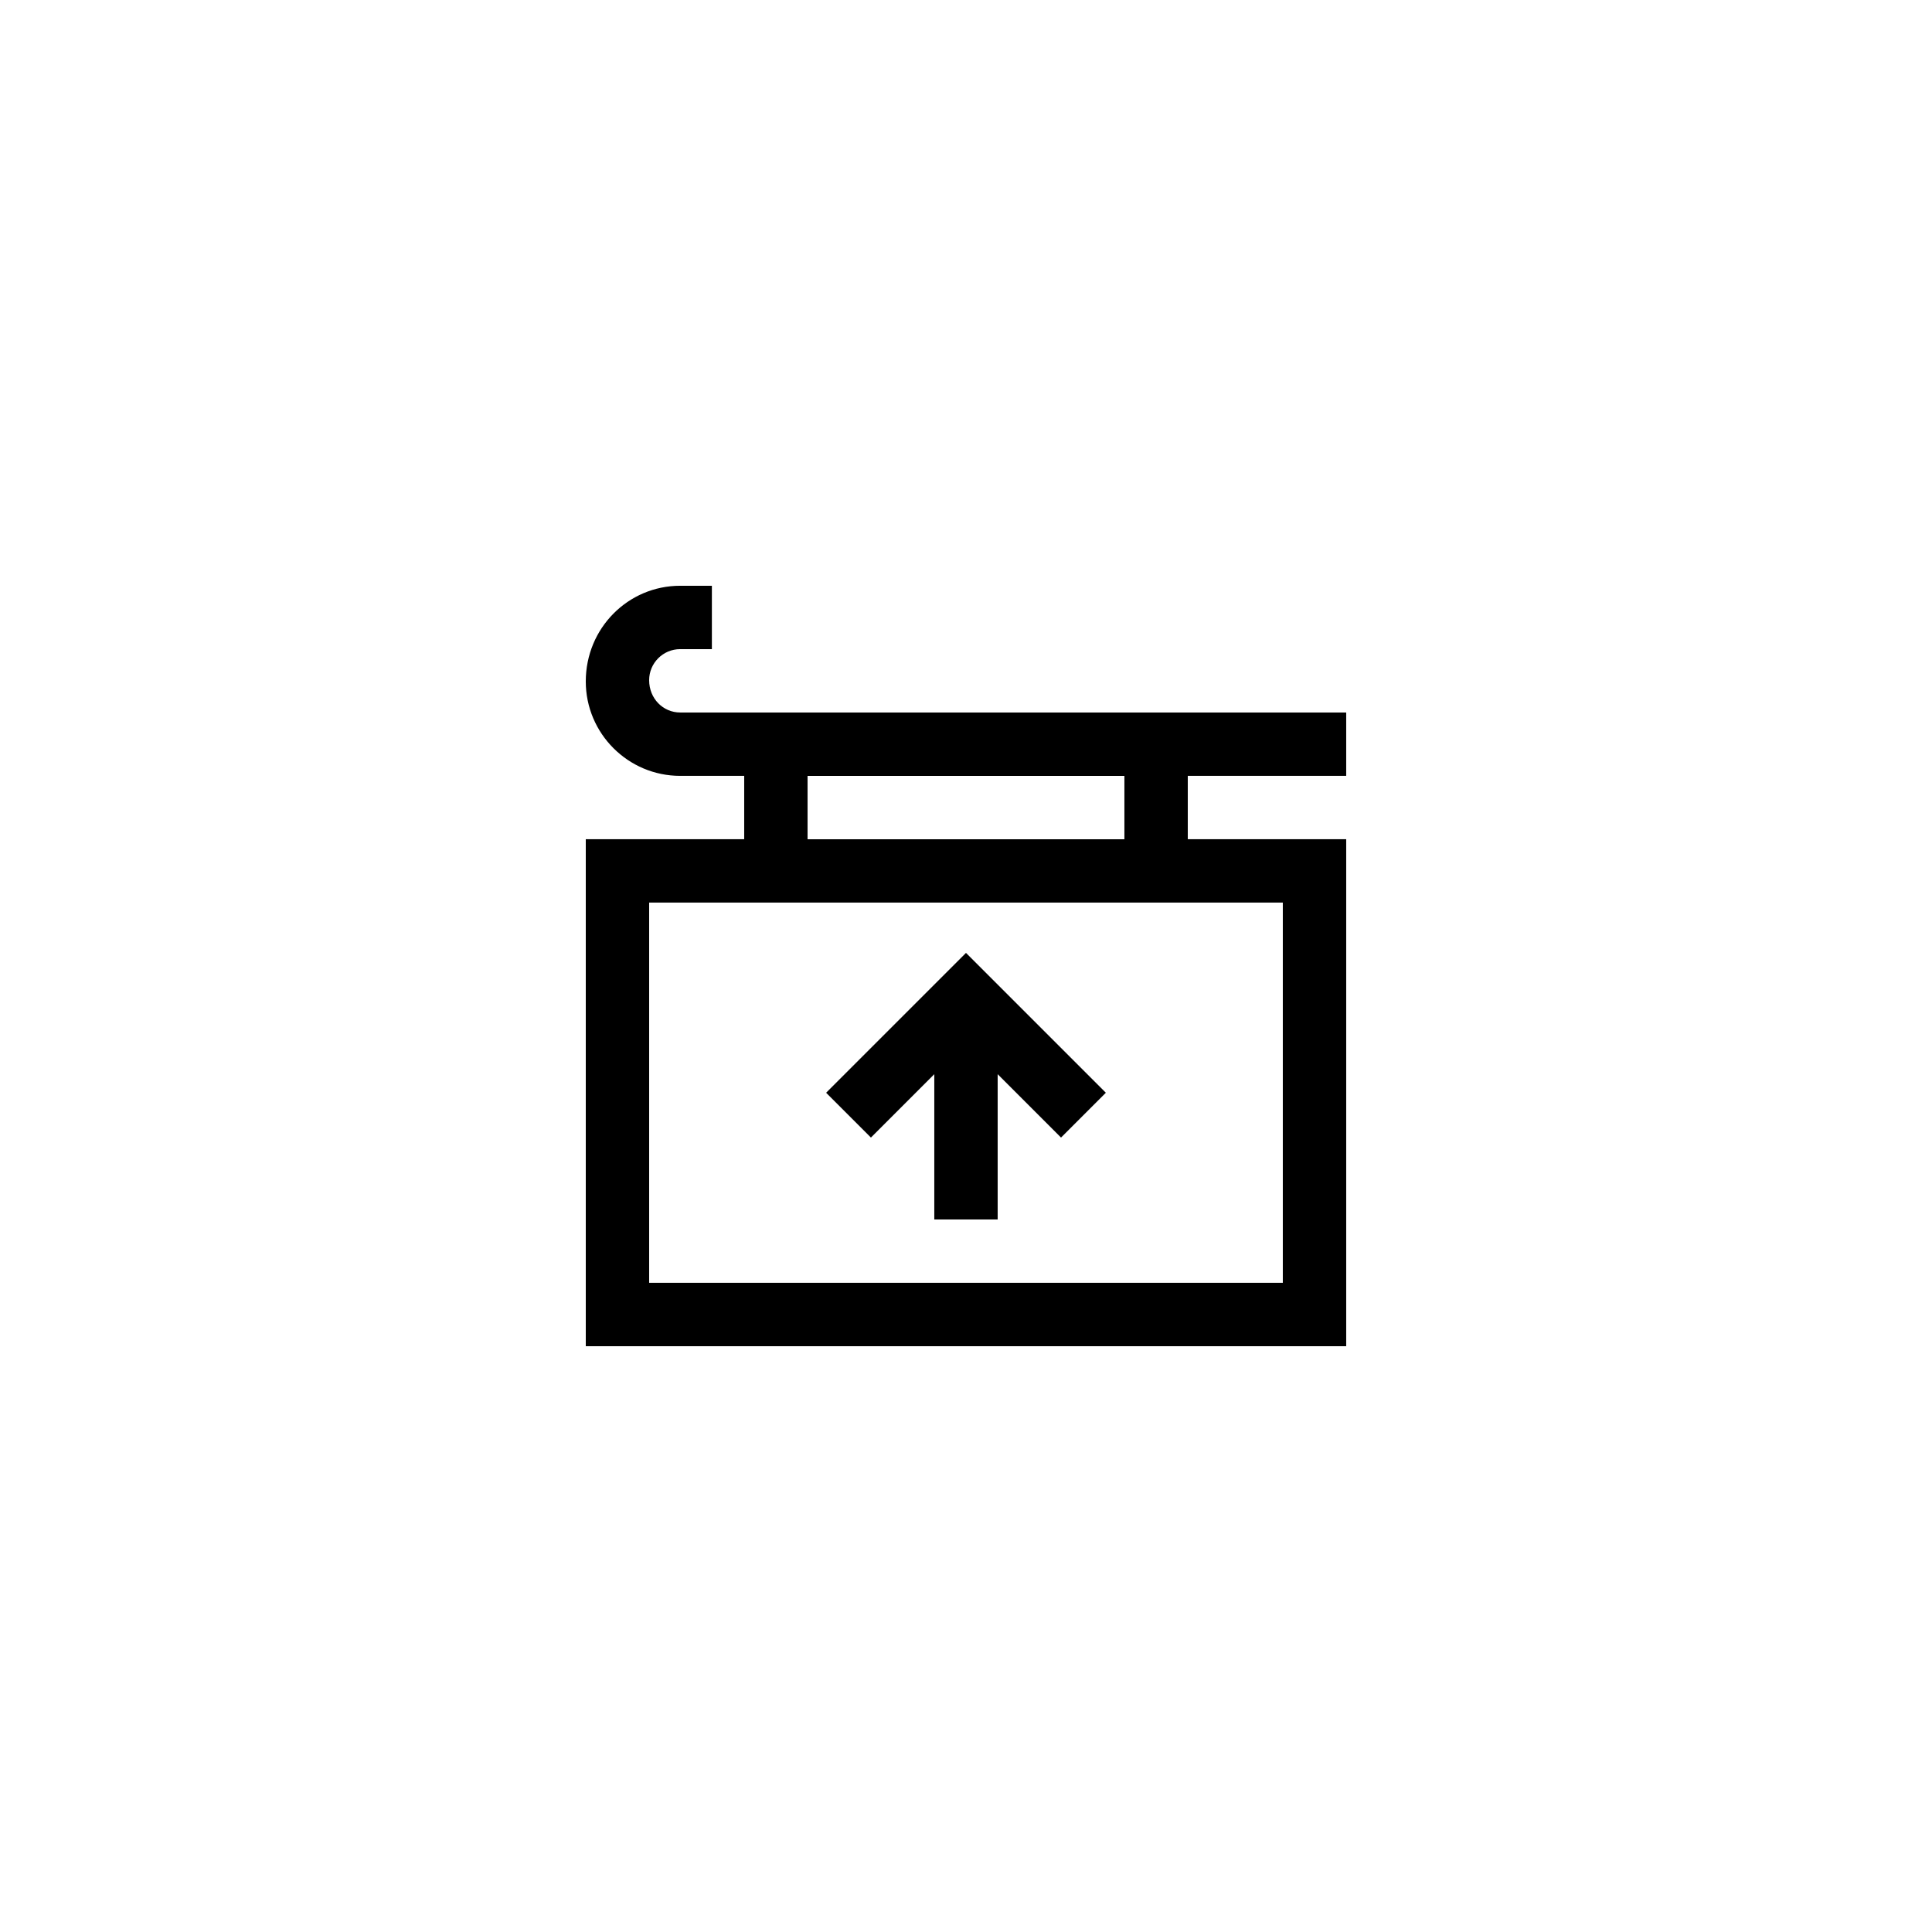<?xml version="1.0" encoding="UTF-8"?>
<!-- Uploaded to: SVG Repo, www.svgrepo.com, Generator: SVG Repo Mixer Tools -->
<svg fill="#000000" width="800px" height="800px" version="1.1" viewBox="144 144 512 512" xmlns="http://www.w3.org/2000/svg">
 <g>
  <path d="m441.98 332.82h-117.72c-4.543 0-8.23-3.691-8.23-8.566 0-4.539 3.688-8.227 8.227-8.227h8.398v-16.793h-8.398c-13.797 0-25.02 11.223-25.02 25.355 0 13.797 11.223 25.023 25.02 25.023h16.965v16.793h-41.984v134.35h201.52v-134.35h-41.984v-16.793h41.984v-16.793zm41.98 50.379v100.76h-167.93v-100.76zm-41.98-16.793h-83.969v-16.793h83.969z"/>
  <path d="m362.93 433.59 11.875 11.875 16.793-16.797v38.508h16.793v-38.508l16.793 16.797 11.875-11.875-37.062-37.062z"/>
 </g>
</svg>